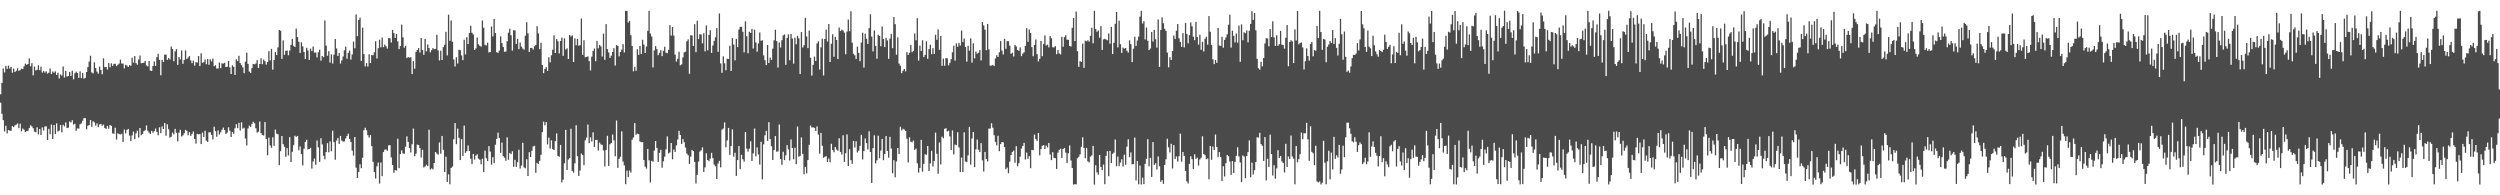 <?xml version="1.0" encoding="UTF-8"?>
<svg xmlns="http://www.w3.org/2000/svg" width="1920" height="150">
  <path d="M0 72.372h1v6.453H0zM1 63.678h1v23.746H1zM2 52.627h1v39.616H2zM3 55.621h1v45.272H3zM4 50.535h1v46.058H4zM5 52.911h1v49.559H5zM6 50.368h1v49.519H6zM7 52.639h1v47.736H7zM8 51.319h1v49.155H8zM9 55.797h1v41.113H9zM10 52.663h1v44.969H10zM11 55.303h1v40.989H11zM12 54.312h1v41.369H12zM13 52.495h1v42.336H13zM14 54.444h1v43.998H14zM15 53.860h1v41.098H15zM16 52.762h1v48.075H16zM17 53.055h1v45.656H17zM18 50.889h1v48.738H18zM19 48.863h1v52.489H19zM20 49.761h1v50.975H20zM21 49.134h1v51.343H21zM22 44.843h1v53.510H22zM23 50.935h1v45.265H23zM24 48.470h1v48.605H24zM25 57.864h1v40.652H25zM26 51.079h1v49.979H26zM27 54.076h1v47.568H27zM28 53.597h1v44.175H28zM29 50.182h1v53.020H29zM30 53.848h1v45.278H30zM31 51.217h1v52.539H31zM32 55.684h1v42.160H32zM33 54.528h1v45.701H33zM34 55.766h1v41.466H34zM35 54.728h1v42.221H35zM36 56.512h1v51.027H36zM37 55.831h1v43.153H37zM38 52.645h1v50.400H38zM39 56.817h1v38.866H39zM40 54.880h1v51.928H40zM41 55.850h1v40.152H41zM42 54.803h1v48.159H42zM43 57.541h1v37.243H43zM44 55.840h1v45.110H44zM45 60.247h1v40.037H45zM46 57.148h1v38.802H46zM47 58.085h1v43.503H47zM48 51.033h1v44.790H48zM49 59.557h1v37.466H49zM50 54.414h1v39.587H50zM51 58.781h1v39.561H51zM52 58.305h1v39.734H52zM53 55.269h1v38.087H53zM54 58.335h1v35.671H54zM55 54.345h1v37.955H55zM56 60.941h1v34.769H56zM57 56.322h1v38.772H57zM58 55.005h1v45.499H58zM59 56.075h1v42.577H59zM60 59.871h1v38.894H60zM61 54.765h1v40.688H61zM62 59.999h1v34.760H62zM63 56.009h1v36.738H63zM64 60.379h1v30.323H64zM65 59.726h1v31.056H65zM66 55.290h1v43.992H66zM67 51.553h1v45.054H67zM68 47.304h1v48.674H68zM69 42.815h1v49.368H69zM70 55.656h1v41.717H70zM71 56.340h1v36.800H71zM72 47.855h1v46.151H72zM73 52.163h1v44.275H73zM74 55.003h1v39.844H74zM75 56.515h1v41.111H75zM76 51.119h1v44.519H76zM77 53.734h1v41.420H77zM78 57.056h1v39.546H78zM79 44.816h1v50.895H79zM80 51.545h1v46.752H80zM81 51.447h1v47.531H81zM82 53.447h1v43.282H82zM83 48.458h1v50.374H83zM84 51.706h1v44.303H84zM85 48.659h1v48.014H85zM86 50.608h1v51.832H86zM87 49.084h1v53.637H87zM88 48.915h1v49.201H88zM89 50.806h1v56.406H89zM90 49.785h1v52.634H90zM91 48.771h1v54.243H91zM92 45.840h1v57.448H92zM93 48.797h1v53.927H93zM94 48.788h1v60.322H94zM95 52.489h1v46.986H95zM96 49.783h1v52.661H96zM97 50.317h1v49.490H97zM98 51.478h1v47.568H98zM99 50.024h1v54.126H99zM100 50.533h1v57.860H100zM101 44.363h1v59.639H101zM102 48.125h1v52.949H102zM103 43.048h1v63.838H103zM104 48.531h1v53.906H104zM105 49.680h1v50.638H105zM106 45.713h1v59.986H106zM107 42.575h1v55.735H107zM108 48.588h1v55.280H108zM109 48.364h1v54.491H109zM110 48.182h1v52.626H110zM111 46.803h1v53.188H111zM112 50.218h1v46.139H112zM113 50.999h1v49.427H113zM114 46.879h1v54.986H114zM115 54.178h1v48.727H115zM116 54.470h1v46.044H116zM117 50.664h1v51.254H117zM118 47.264h1v53.462H118zM119 50.655h1v48.030H119zM120 43.931h1v57.444H120zM121 41.281h1v62.583H121zM122 46.001h1v51.788H122zM123 57.796h1v44.431H123zM124 45.976h1v51.114H124zM125 47.552h1v51.532H125zM126 41.971h1v52.511H126zM127 41.870h1v62.380H127zM128 45.984h1v49.514H128zM129 44.614h1v54.677H129zM130 45.663h1v60.069H130zM131 35.732h1v69.265H131zM132 37.637h1v64.191H132zM133 47.015h1v56.187H133zM134 39.479h1v59.475H134zM135 37.658h1v64.321H135zM136 49.816h1v58.712H136zM137 43.823h1v58.050H137zM138 45.636h1v54.069H138zM139 38.744h1v66.073H139zM140 48.982h1v54.941H140zM141 46.036h1v56.315H141zM142 38.693h1v61.031H142zM143 45.377h1v55.136H143zM144 44.204h1v59.681H144zM145 43.073h1v58.438H145zM146 46.374h1v57.962H146zM147 48.558h1v54.305H147zM148 46.553h1v54.402H148zM149 50.379h1v56.339H149zM150 47.718h1v62.546H150zM151 48.011h1v54.779H151zM152 43.062h1v60.161H152zM153 50.754h1v52.210H153zM154 40.887h1v69.738H154zM155 48.231h1v53.615H155zM156 47.758h1v57.494H156zM157 45.655h1v54.794H157zM158 49.322h1v58.734H158zM159 45.346h1v63.684H159zM160 49.763h1v51.889H160zM161 45.503h1v56.084H161zM162 47.088h1v56.466H162zM163 44.936h1v62.134H163zM164 50.819h1v46.493H164zM165 50.146h1v50.586H165zM166 52.612h1v52.407H166zM167 52.568h1v47.575H167zM168 48.002h1v55.313H168zM169 52.378h1v49.248H169zM170 48.662h1v51.042H170zM171 48.860h1v49.123H171zM172 48.248h1v51.643H172zM173 51.512h1v51.327H173zM174 51.270h1v50.609H174zM175 46.837h1v50.974H175zM176 51.783h1v48.608H176zM177 56.808h1v48.383H177zM178 50.248h1v51.154H178zM179 51.284h1v51.460H179zM180 57.532h1v40.986H180zM181 45.585h1v49.853H181zM182 46.955h1v51.480H182zM183 42.814h1v51.536H183zM184 48.460h1v51.867H184zM185 50.063h1v43.872H185zM186 51.710h1v47.093H186zM187 56.219h1v41.906H187zM188 47.367h1v59.022H188zM189 40.473h1v71.242H189zM190 49.108h1v49.529H190zM191 54.976h1v41.519H191zM192 56.118h1v41.372H192zM193 52.322h1v42.800H193zM194 49.081h1v44.453H194zM195 49.424h1v45.247H195zM196 48.798h1v49.700H196zM197 46.178h1v55.634H197zM198 52.174h1v48.985H198zM199 49.130h1v44.228H199zM200 44.802h1v57.462H200zM201 49.312h1v54.467H201zM202 45.713h1v58.300H202zM203 47.059h1v46.685H203zM204 49.620h1v57.094H204zM205 47.564h1v71.694H205zM206 39.247h1v66.453H206zM207 46.378h1v65.257H207zM208 37.554h1v75.955H208zM209 53.527h1v51.921H209zM210 46.152h1v65.813H210zM211 39.814h1v59.707H211zM212 42.311h1v60.325H212zM213 36.410h1v66.733H213zM214 23.047h1v103.844H214zM215 23.597h1v92.500H215zM216 45.233h1v59.203H216zM217 31.010h1v79.681H217zM218 42.091h1v70.641H218zM219 39.013h1v81.405H219zM220 38.836h1v74.967H220zM221 42.421h1v76.955H221zM222 38.840h1v66.452H222zM223 34.390h1v90.073H223zM224 29.922h1v86.598H224zM225 35.239h1v76.218H225zM226 36.077h1v68.126H226zM227 21.894h1v83.218H227zM228 28.455h1v75.924H228zM229 32.082h1v83.315H229zM230 40.714h1v71.716H230zM231 32.514h1v85.807H231zM232 35.636h1v91.379H232zM233 39.872h1v74.360H233zM234 45.246h1v63.779H234zM235 36.686h1v70.666H235zM236 38.804h1v75.916H236zM237 46.006h1v68.440H237zM238 37.310h1v76.244H238zM239 39.229h1v90.210H239zM240 35.717h1v88.350H240zM241 40.408h1v81.365H241zM242 40.336h1v86.152H242zM243 44.104h1v63.751H243zM244 40.122h1v73.005H244zM245 38.124h1v86.213H245zM246 46.605h1v59.588H246zM247 43.010h1v67.886H247zM248 43.919h1v75.745H248zM249 15.734h1v106.564H249zM250 35.036h1v81.793H250zM251 42.827h1v67.078H251zM252 39.341h1v77.623H252zM253 48.056h1v60.530H253zM254 41.722h1v74.447H254zM255 48.770h1v51.646H255zM256 41.983h1v67.203H256zM257 29.971h1v92.700H257zM258 37.223h1v70.782H258zM259 43.009h1v62.967H259zM260 40.656h1v69.821H260zM261 48.794h1v55.623H261zM262 46.379h1v61.588H262zM263 43.430h1v65.325H263zM264 38.644h1v69.951H264zM265 35.801h1v70.550H265zM266 45.064h1v59.333H266zM267 40.615h1v62.063H267zM268 38.803h1v67.931H268zM269 45.775h1v63.257H269zM270 41.788h1v73.904H270zM271 31.920h1v87.657H271zM272 37.065h1v68.165H272zM273 11.086h1v117.682H273zM274 27.769h1v108.952H274zM275 15.319h1v116.729H275zM276 13.493h1v112.668H276zM277 46.731h1v82.439H277zM278 21.224h1v99.896H278zM279 41.598h1v58.409H279zM280 50.981h1v47.113H280zM281 48.414h1v51.650H281zM282 51.079h1v52.740H282zM283 41.662h1v63.955H283zM284 48.415h1v55.308H284zM285 42.307h1v69.905H285zM286 42.380h1v81.872H286zM287 40.152h1v92.023H287zM288 31.663h1v105.474H288zM289 44.901h1v82.853H289zM290 36.992h1v87.844H290zM291 30.541h1v110.440H291zM292 36.340h1v88.472H292zM293 28.876h1v106.413H293zM294 36.174h1v80.589H294zM295 34.239h1v80.691H295zM296 35.508h1v79.305H296zM297 37.282h1v78.406H297zM298 29.240h1v82.428H298zM299 29.475h1v81.976H299zM300 32.658h1v88.240H300zM301 23.009h1v103.701H301zM302 25.422h1v107.231H302zM303 29.124h1v101.480H303zM304 26.134h1v104.869H304zM305 31.770h1v74.765H305zM306 37.727h1v91.397H306zM307 35.389h1v82.989H307zM308 18.903h1v96.532H308zM309 28.659h1v89.116H309zM310 36.622h1v81.490H310zM311 35.184h1v77.507H311zM312 44.578h1v60.159H312zM313 43.735h1v65.394H313zM314 44.265h1v69.494H314zM315 43.938h1v73.186H315zM316 56.893h1v53.882H316zM317 46.950h1v51.788H317zM318 52.804h1v67.173H318zM319 39.897h1v78.098H319zM320 38.404h1v72.675H320zM321 36.893h1v74.525H321zM322 40.328h1v73.440H322zM323 29.244h1v91.758H323zM324 38.412h1v76.653H324zM325 42.096h1v86.514H325zM326 29.871h1v97.903H326zM327 39.435h1v87.028H327zM328 34.149h1v93.465H328zM329 36.940h1v62.672H329zM330 40.225h1v90.031H330zM331 38.517h1v90.806H331zM332 36.901h1v93.209H332zM333 37.836h1v87.351H333zM334 37.526h1v79.201H334zM335 26.711h1v91.238H335zM336 38.717h1v80.088H336zM337 46.371h1v63.037H337zM338 38.938h1v79.077H338zM339 46.020h1v58.371H339zM340 36.183h1v78.915H340zM341 34.340h1v97.835H341zM342 24.428h1v95.933H342zM343 42.542h1v97.159H343zM344 11.287h1v122.579H344zM345 31.333h1v110.161H345zM346 15.741h1v113.218H346zM347 32.077h1v95.809H347zM348 45.736h1v61.245H348zM349 51.045h1v43.492H349zM350 43.979h1v66.760H350zM351 48.736h1v50.031H351zM352 38.215h1v67.615H352zM353 38.568h1v84.386H353zM354 42.557h1v64.295H354zM355 46.165h1v73.671H355zM356 30.524h1v65.925H356zM357 41.783h1v75.643H357zM358 28.624h1v87.514H358zM359 33.854h1v77.874H359zM360 25.300h1v90.694H360zM361 19.770h1v102.080H361zM362 25.138h1v100.861H362zM363 26.395h1v91.847H363zM364 38.375h1v84.206H364zM365 37.158h1v82.398H365zM366 28.893h1v89.566H366zM367 34.063h1v87.790H367zM368 35.225h1v87.430H368zM369 35.854h1v90.264H369zM370 15.735h1v106.176H370zM371 21.275h1v110.882H371zM372 34.386h1v81.305H372zM373 34.953h1v86.577H373zM374 32.763h1v90.961H374zM375 40.310h1v71.923H375zM376 39.943h1v76.471H376zM377 20.380h1v106.058H377zM378 27.969h1v92.772H378zM379 14.566h1v110.737H379zM380 25.394h1v85.738H380zM381 40.083h1v66.577H381zM382 40.596h1v61.250H382zM383 38.789h1v67.315H383zM384 27.933h1v89.405H384zM385 33.085h1v76.453H385zM386 36.076h1v83.875H386zM387 39.800h1v81.276H387zM388 39.554h1v83.943H388zM389 31.707h1v73.823H389zM390 25.078h1v97.654H390zM391 22.070h1v95.362H391zM392 27.085h1v91.293H392zM393 38.856h1v77.306H393zM394 23.226h1v104.839H394zM395 23.349h1v99.358H395zM396 33.723h1v94.423H396zM397 29.900h1v94.693H397zM398 37.733h1v77.269H398zM399 32.656h1v96.763H399zM400 35.856h1v91.336H400zM401 37.342h1v72.305H401zM402 38.175h1v90.397H402zM403 27.449h1v101.778H403zM404 17.087h1v105.226H404zM405 25.598h1v109.555H405zM406 39.874h1v77.002H406zM407 36.843h1v83.779H407zM408 36.798h1v79.018H408zM409 38.076h1v74.393H409zM410 35.601h1v76.351H410zM411 34.537h1v98.177H411zM412 20.083h1v105.003H412zM413 25.700h1v100.214H413zM414 37.758h1v85.781H414zM415 32.844h1v86.067H415zM416 49.891h1v51.662H416zM417 56.237h1v37.185H417zM418 52.919h1v43.335H418zM419 51.495h1v42.248H419zM420 54.496h1v56.419H420zM421 44.052h1v61.632H421zM422 47.869h1v66.239H422zM423 42.419h1v65.373H423zM424 38.200h1v76.401H424zM425 27.137h1v88.087H425zM426 40.715h1v67.657H426zM427 30.036h1v72.451H427zM428 31.680h1v88.051H428zM429 41.054h1v79.315H429zM430 31.473h1v79.815H430zM431 28.949h1v111.096H431zM432 42.895h1v95.112H432zM433 29.429h1v95.939H433zM434 37.996h1v61.754H434zM435 37.132h1v93.447H435zM436 45.314h1v77.223H436zM437 26.890h1v94.552H437zM438 28.025h1v70.865H438zM439 27.170h1v104.086H439zM440 47.618h1v84.984H440zM441 29.504h1v95.932H441zM442 34.757h1v61.459H442zM443 29.879h1v90.082H443zM444 35.070h1v100.028H444zM445 34.709h1v96.258H445zM446 14.259h1v103.709H446zM447 42.146h1v77.014H447zM448 30.913h1v95.948H448zM449 43.976h1v63.799H449zM450 43.753h1v61.929H450zM451 43.244h1v52.419H451zM452 46.946h1v63.038H452zM453 54.082h1v51.400H453zM454 43.542h1v65.101H454zM455 39.052h1v62.585H455zM456 37.206h1v75.663H456zM457 47.006h1v60.487H457zM458 31.407h1v76.003H458zM459 37.107h1v78.494H459zM460 34.503h1v75.008H460zM461 35.633h1v75.196H461zM462 43.432h1v67.879H462zM463 25.871h1v89.661H463zM464 45.912h1v81.887H464zM465 18.548h1v96.637H465zM466 37.719h1v66.596H466zM467 40.270h1v87.158H467zM468 44.473h1v66.351H468zM469 42.691h1v67.137H469zM470 39.873h1v63.466H470zM471 37.039h1v70.740H471zM472 50.337h1v69.691H472zM473 34.592h1v57.972H473zM474 35.324h1v93.523H474zM475 43.254h1v78.714H475zM476 39.953h1v80.431H476zM477 38.086h1v62.845H477zM478 33.863h1v90.216H478zM479 40.265h1v86.752H479zM480 8.335h1v133.153H480zM481 8.359h1v122.727H481zM482 17.301h1v118.760H482zM483 16.064h1v114.897H483zM484 27.051h1v105.541H484zM485 35.271h1v72.050H485zM486 54.785h1v50.824H486zM487 51.314h1v43.250H487zM488 54.346h1v49.134H488zM489 37.791h1v64.832H489zM490 42.184h1v60.824H490zM491 35.328h1v73.347H491zM492 41.352h1v67.910H492zM493 30.500h1v78.613H493zM494 34.244h1v88.624H494zM495 40.671h1v87.332H495zM496 35.660h1v93.821H496zM497 23.687h1v90.714H497zM498 8.277h1v114.911H498zM499 25.742h1v114.347H499zM500 28.019h1v95.495H500zM501 51.826h1v72.380H501zM502 38.702h1v76.957H502zM503 35.406h1v72.900H503zM504 37.744h1v75.889H504zM505 42.348h1v82.029H505zM506 40.609h1v76.804H506zM507 38.524h1v76.498H507zM508 43.088h1v85.751H508zM509 39.019h1v84.885H509zM510 35.889h1v84.454H510zM511 40.492h1v74.177H511zM512 40.873h1v63.921H512zM513 38.292h1v79.570H513zM514 19.326h1v97.724H514zM515 27.360h1v82.482H515zM516 20.728h1v101.603H516zM517 27.352h1v87.511H517zM518 41.938h1v74.827H518zM519 47.305h1v64.322H519zM520 45.148h1v62.001H520zM521 39.747h1v60.761H521zM522 50.160h1v53.557H522zM523 49.464h1v61.102H523zM524 44.009h1v62.819H524zM525 40.177h1v69.136H525zM526 39.717h1v73.630H526zM527 31.694h1v86.217H527zM528 30.214h1v88.974H528zM529 56.700h1v69.203H529zM530 27.099h1v93.190H530zM531 27.297h1v87.887H531zM532 35.262h1v80.708H532zM533 18.611h1v105.695H533zM534 40.030h1v100.881H534zM535 15.886h1v118.412H535zM536 29.991h1v94.086H536zM537 26.304h1v90.137H537zM538 26.484h1v88.981H538zM539 33.276h1v79.885H539zM540 25.482h1v106.553H540zM541 39.414h1v89.153H541zM542 19.575h1v98.195H542zM543 38.668h1v84.261H543zM544 26.776h1v97.012H544zM545 23.211h1v98.664H545zM546 40.596h1v76.831H546zM547 34.941h1v86.527H547zM548 31.416h1v94.937H548zM549 28.640h1v99.059H549zM550 21.601h1v115.862H550zM551 39.797h1v85.835H551zM552 10.321h1v113.220H552zM553 48.713h1v79.851H553zM554 55.935h1v43.632H554zM555 43.272h1v55.420H555zM556 48.584h1v45.448H556zM557 53.969h1v59.179H557zM558 45.131h1v62.680H558zM559 45.323h1v52.904H559zM560 35.158h1v83.814H560zM561 54.539h1v57.640H561zM562 29.237h1v70.092H562zM563 34.213h1v86.113H563zM564 46.325h1v71.008H564zM565 29.846h1v105.226H565zM566 36.139h1v86.839H566zM567 22.661h1v89.523H567zM568 20.615h1v109.241H568zM569 20.590h1v98.296H569zM570 24.355h1v97.968H570zM571 40.177h1v83.986H571zM572 16.400h1v85.018H572zM573 27.778h1v86.367H573zM574 40.894h1v75.539H574zM575 24.373h1v89.856H575zM576 25.364h1v83.153H576zM577 22.211h1v101.426H577zM578 37.285h1v80.545H578zM579 22.771h1v75.966H579zM580 32.595h1v87.425H580zM581 39.689h1v73.530H581zM582 33.333h1v85.298H582zM583 24.956h1v101.461H583zM584 31.325h1v77.583H584zM585 30.942h1v106.868H585zM586 42.534h1v68.334H586zM587 46.211h1v57.710H587zM588 49.968h1v50.530H588zM589 34.553h1v73.656H589zM590 48.393h1v45.433H590zM591 44.208h1v62.594H591zM592 45.964h1v66.381H592zM593 37.383h1v85.473H593zM594 30.950h1v84.254H594zM595 22.822h1v81.698H595zM596 31.551h1v84.921H596zM597 51.857h1v64.452H597zM598 32.606h1v63.046H598zM599 36.476h1v85.669H599zM600 30.929h1v95.612H600zM601 27.177h1v89.330H601zM602 26.429h1v96.548H602zM603 49.806h1v69.443H603zM604 29.073h1v82.399H604zM605 26.426h1v88.327H605zM606 46.301h1v76.991H606zM607 26.115h1v80.970H607zM608 29.666h1v84.018H608zM609 48.871h1v73.454H609zM610 28.904h1v84.534H610zM611 33.987h1v92.121H611zM612 27.547h1v69.572H612zM613 29.421h1v90.955H613zM614 56.815h1v62.883H614zM615 24.615h1v80.972H615zM616 36.490h1v81.682H616zM617 34.788h1v99.069H617zM618 13.658h1v114.538H618zM619 27.976h1v105.164H619zM620 36.965h1v85.965H620zM621 23.485h1v87.784H621zM622 44.308h1v52.113H622zM623 58.071h1v39.849H623zM624 49.794h1v47.933H624zM625 43.473h1v54.785H625zM626 46.800h1v53.782H626zM627 33.393h1v63.673H627zM628 31.729h1v71.637H628zM629 53.380h1v64.653H629zM630 36.374h1v65.644H630zM631 29.690h1v82.284H631zM632 57.934h1v63.246H632zM633 29.880h1v90.549H633zM634 22.746h1v97.176H634zM635 31.827h1v92.605H635zM636 18.479h1v103.291H636zM637 47.621h1v77.034H637zM638 33.591h1v76.783H638zM639 26.341h1v88.930H639zM640 43.588h1v73.378H640zM641 28.334h1v84.557H641zM642 30.646h1v84.212H642zM643 45.317h1v70.520H643zM644 21.136h1v85.057H644zM645 23.840h1v92.827H645zM646 22.742h1v95.948H646zM647 23.446h1v80.417H647zM648 25.037h1v99.306H648zM649 41.658h1v76.010H649zM650 24.208h1v79.078H650zM651 14.995h1v112.492H651zM652 23.983h1v90.585H652zM653 8.576h1v114.449H653zM654 32.789h1v93.058H654zM655 41.325h1v66.893H655zM656 42.498h1v70.811H656zM657 45.321h1v63.185H657zM658 35.766h1v81.341H658zM659 40.579h1v75.151H659zM660 47.007h1v65.019H660zM661 32.640h1v70.890H661zM662 25.117h1v97.335H662zM663 51.861h1v64.158H663zM664 25.906h1v80.430H664zM665 29.730h1v80.207H665zM666 33.751h1v81.009H666zM667 21.642h1v79.201H667zM668 10.979h1v105.781H668zM669 28.108h1v112.425H669zM670 39.497h1v74.285H670zM671 23.390h1v80.551H671zM672 35.227h1v90.229H672zM673 45.112h1v78.035H673zM674 26.684h1v77.503H674zM675 27.645h1v93.910H675zM676 35.501h1v80.161H676zM677 20.373h1v86.313H677zM678 29.865h1v93.186H678zM679 36.123h1v82.134H679zM680 29.036h1v75.450H680zM681 31.078h1v84.826H681zM682 45.136h1v75.960H682zM683 29.634h1v75.484H683zM684 25.948h1v88.108H684zM685 36.996h1v96.047H685zM686 13.059h1v109.973H686zM687 18.593h1v117.604H687zM688 42.034h1v81.981H688zM689 28.704h1v84.942H689zM690 48.784h1v69.543H690zM691 50.502h1v46.812H691zM692 56.141h1v44.012H692zM693 54.296h1v44.568H693zM694 52.969h1v46.573H694zM695 54.897h1v45.644H695zM696 40.055h1v66.522H696zM697 42.179h1v82.555H697zM698 40.534h1v64.927H698zM699 34.444h1v74.376H699zM700 40.093h1v69.216H700zM701 39.079h1v68.877H701zM702 25.689h1v89.436H702zM703 30.977h1v83.171H703zM704 13.976h1v111.454H704zM705 46.607h1v85.966H705zM706 35.057h1v93.899H706zM707 39.166h1v68.266H707zM708 30.943h1v100.899H708zM709 43.871h1v81.984H709zM710 42.070h1v76.406H710zM711 31.737h1v87.156H711zM712 45.174h1v66.972H712zM713 37.676h1v93.645H713zM714 34.361h1v91.116H714zM715 41.627h1v74.185H715zM716 37.019h1v90.904H716zM717 41.431h1v82.150H717zM718 26.674h1v75.172H718zM719 30.548h1v87.569H719zM720 22.556h1v110.881H720zM721 38.305h1v71.088H721zM722 27.587h1v98.687H722zM723 50.605h1v54.381H723zM724 45.075h1v61.130H724zM725 50.499h1v48.453H725zM726 44.623h1v53.832H726zM727 44.788h1v56.233H727zM728 50.185h1v50.197H728zM729 48.215h1v56.554H729zM730 45.404h1v69.803H730zM731 40.145h1v60.074H731zM732 35.124h1v83.469H732zM733 46.517h1v64.545H733zM734 33.369h1v78.073H734zM735 35.897h1v65.649H735zM736 32.954h1v80.290H736zM737 34.978h1v97.202H737zM738 23.475h1v97.533H738zM739 32.332h1v99.815H739zM740 29.547h1v72.087H740zM741 35.977h1v88.058H741zM742 47.343h1v77.200H742zM743 35.114h1v84.200H743zM744 38.961h1v58.495H744zM745 29.487h1v96.940H745zM746 48.067h1v58.254H746zM747 33.157h1v68.237H747zM748 44.811h1v83.565H748zM749 39.652h1v75.086H749zM750 41.240h1v65.975H750zM751 40.554h1v74.458H751zM752 38.514h1v78.297H752zM753 46.374h1v63.542H753zM754 16.889h1v106.312H754zM755 19.498h1v112.238H755zM756 22.844h1v93.824H756zM757 38.546h1v83.547H757zM758 18.391h1v105.583H758zM759 37.901h1v60.840H759zM760 50.408h1v48.279H760zM761 50.346h1v44.252H761zM762 49.814h1v48.225H762zM763 50.732h1v53.098H763zM764 44.884h1v64.086H764zM765 42.435h1v69.162H765zM766 43.707h1v60.594H766zM767 40.137h1v75.993H767zM768 31.520h1v79.152H768zM769 38.845h1v70.220H769zM770 41.828h1v67.522H770zM771 29.799h1v83.126H771zM772 37.475h1v92.487H772zM773 31.584h1v97.141H773zM774 31.636h1v101.391H774zM775 35.091h1v89.051H775zM776 41.391h1v77.699H776zM777 40.385h1v76.321H777zM778 43.347h1v72.300H778zM779 34.492h1v90.465H779zM780 35.672h1v76.639H780zM781 38.390h1v89.291H781zM782 39.081h1v86.255H782zM783 36.411h1v83.883H783zM784 43.104h1v70.999H784zM785 41.156h1v70.932H785zM786 40.155h1v69.580H786zM787 35.241h1v87.282H787zM788 21.644h1v95.545H788zM789 32.109h1v89.838H789zM790 22.661h1v97.260H790zM791 25.277h1v103.919H791zM792 36.220h1v78.863H792zM793 43.194h1v72.225H793zM794 34.510h1v68.889H794zM795 30.312h1v76.491H795zM796 41.618h1v66.568H796zM797 47.180h1v55.001H797zM798 45.167h1v74.157H798zM799 31.442h1v83.036H799zM800 43.136h1v68.841H800zM801 33.863h1v77.605H801zM802 27.161h1v87.343H802zM803 34.966h1v76.782H803zM804 34.268h1v79.002H804zM805 36.416h1v73.398H805zM806 27.623h1v91.028H806zM807 29.363h1v93.632H807zM808 36.283h1v80.620H808zM809 36.383h1v84.826H809zM810 35.455h1v86.108H810zM811 41.630h1v88.099H811zM812 38.372h1v78.882H812zM813 41.065h1v74.018H813zM814 41.757h1v72.468H814zM815 28.259h1v93.050H815zM816 35.816h1v78.598H816zM817 28.497h1v85.106H817zM818 27.054h1v90.172H818zM819 30.443h1v94.779H819zM820 30.610h1v87.095H820zM821 35.349h1v76.393H821zM822 35.785h1v87.498H822zM823 21.346h1v107.688H823zM824 13.815h1v127.946H824zM825 31.558h1v109.882H825zM826 8.883h1v132.759H826zM827 39.301h1v82.270H827zM828 51.364h1v69.074H828zM829 47.012h1v71.560H829zM830 47.625h1v65.102H830zM831 33.518h1v71.977H831zM832 52.112h1v61.502H832zM833 31.238h1v90.326H833zM834 31.721h1v81.867H834zM835 30.924h1v92.987H835zM836 31.948h1v92.835H836zM837 27.503h1v92.816H837zM838 21.309h1v98.042H838zM839 33.217h1v78.806H839zM840 8.281h1v133.472H840zM841 22.226h1v104.653H841zM842 24.389h1v108.001H842zM843 23.396h1v110.696H843zM844 28.911h1v90.134H844zM845 20.042h1v108.150H845zM846 38.362h1v92.212H846zM847 30.249h1v96.088H847zM848 29.818h1v111.647H848zM849 30.366h1v89.342H849zM850 30.936h1v85.168H850zM851 25.638h1v109.696H851zM852 33.577h1v82.327H852zM853 20.622h1v104.627H853zM854 41.502h1v76.685H854zM855 32.886h1v84.300H855zM856 18.265h1v88.903H856zM857 9.181h1v118.525H857zM858 36.420h1v83.832H858zM859 15.916h1v111.663H859zM860 33.964h1v90.926H860zM861 40.647h1v81.680H861zM862 36.534h1v91.352H862zM863 37.374h1v81.482H863zM864 36.838h1v89.668H864zM865 38.955h1v73.670H865zM866 40.406h1v66.509H866zM867 30.981h1v89.695H867zM868 33.895h1v83.155H868zM869 47.707h1v78.487H869zM870 37.446h1v88.567H870zM871 28.177h1v77.487H871zM872 35.289h1v103.257H872zM873 31.150h1v92.486H873zM874 28.059h1v113.474H874zM875 12.788h1v114.356H875zM876 8.314h1v133.424H876zM877 18.062h1v118.410H877zM878 16.285h1v125.150H878zM879 30.328h1v95.546H879zM880 21.119h1v100.837H880zM881 31.273h1v75.646H881zM882 38.508h1v89.213H882zM883 37.256h1v83.984H883zM884 24.543h1v111.342H884zM885 31.876h1v77.254H885zM886 22.939h1v103.751H886zM887 30.100h1v95.306H887zM888 36.550h1v93.579H888zM889 14.939h1v105.161H889zM890 51.330h1v76.369H890zM891 23.007h1v116.602H891zM892 13.328h1v124.976H892zM893 17.810h1v123.393H893zM894 22.113h1v104.561H894zM895 23.749h1v98.623H895zM896 40.422h1v66.147H896zM897 51.707h1v61.420H897zM898 43.938h1v73.176H898zM899 46.007h1v64.444H899zM900 39.182h1v90.175H900zM901 27.288h1v84.128H901zM902 29.902h1v92.267H902zM903 23.591h1v96.544H903zM904 18.414h1v105.670H904zM905 29.382h1v90.557H905zM906 32.217h1v70.463H906zM907 35.965h1v88.214H907zM908 25.408h1v91.328H908zM909 36.404h1v83.361H909zM910 17.574h1v113.683H910zM911 26.052h1v113.261H911zM912 33.275h1v107.689H912zM913 27.031h1v98.809H913zM914 17.200h1v102.841H914zM915 20.187h1v102.084H915zM916 28.226h1v101.680H916zM917 30.864h1v87.614H917zM918 16.806h1v105.209H918zM919 28.405h1v92.688H919zM920 34.314h1v92.892H920zM921 26.695h1v95.796H921zM922 38.261h1v82.896H922zM923 32.091h1v72.631H923zM924 39.505h1v78.766H924zM925 29.768h1v89.446H925zM926 28.182h1v94.131H926zM927 34.326h1v87.382H927zM928 12.338h1v125.326H928zM929 24.369h1v87.759H929zM930 34.505h1v88.243H930zM931 45.528h1v67.046H931zM932 49.249h1v65.901H932zM933 46.024h1v57.290H933zM934 48.235h1v64.597H934zM935 21.402h1v99.261H935zM936 35.024h1v81.795H936zM937 35.259h1v85.377H937zM938 28.286h1v110.684H938zM939 36.634h1v91.035H939zM940 30.677h1v104.871H940zM941 28.752h1v96.586H941zM942 26.317h1v92.679H942zM943 19.010h1v101.020H943zM944 11.301h1v112.731H944zM945 36.572h1v97.724H945zM946 23.578h1v100.057H946zM947 27.484h1v105.308H947zM948 32.560h1v91.811H948zM949 25.701h1v93.991H949zM950 32.706h1v80.417H950zM951 19.586h1v100.575H951zM952 47.477h1v77.298H952zM953 18.726h1v121.145H953zM954 30.909h1v88.504H954zM955 24.825h1v95.397H955zM956 25.504h1v111.436H956zM957 23.395h1v96.404H957zM958 32.502h1v84.327H958zM959 23.545h1v84.318H959zM960 18.357h1v117.779H960zM961 8.591h1v116.355H961zM962 15.326h1v118.708H962zM963 9.974h1v120.678H963zM964 23.234h1v101.237H964zM965 45.167h1v60.182H965zM966 52.376h1v53.341H966zM967 53.509h1v48.465H967zM968 47.486h1v63.183H968zM969 50.920h1v61.039H969zM970 44.598h1v78.990H970zM971 33.365h1v71.918H971zM972 29.342h1v109.191H972zM973 29.544h1v92.374H973zM974 35.588h1v92.623H974zM975 22.256h1v81.132H975zM976 28.482h1v89.849H976zM977 16.319h1v118.475H977zM978 28.796h1v98.073H978zM979 35.274h1v101.929H979zM980 27.069h1v102.281H980zM981 35.210h1v80.159H981zM982 33.962h1v87.411H982zM983 23.699h1v96.033H983zM984 34.240h1v89.655H984zM985 34.587h1v90.595H985zM986 37.324h1v95.127H986zM987 28.984h1v81.480H987zM988 19.210h1v109.052H988zM989 50.886h1v69.275H989zM990 32.198h1v89.883H990zM991 30.890h1v73.216H991zM992 31.846h1v88.389H992zM993 48.427h1v73.479H993zM994 22.602h1v118.967H994zM995 31.116h1v81.018H995zM996 8.459h1v116.211H996zM997 34.059h1v88.156H997zM998 33.003h1v85.355H998zM999 32.616h1v69.202H999zM1000 36.465h1v70.431H1000zM1001 53.330h1v49.034H1001zM1002 47.014h1v55.386H1002zM1003 37.192h1v57.173H1003zM1004 43.055h1v64.018H1004zM1005 46.530h1v76.958H1005zM1006 33.685h1v63.280H1006zM1007 32.206h1v84.393H1007zM1008 43.241h1v74.484H1008zM1009 38.521h1v88.319H1009zM1010 38.951h1v72.950H1010zM1011 19.884h1v119.482H1011zM1012 29.218h1v110.803H1012zM1013 8.355h1v130.936H1013zM1014 24.650h1v117.010H1014zM1015 38.272h1v102.085H1015zM1016 29.899h1v78.228H1016zM1017 30.341h1v94.658H1017zM1018 47.818h1v93.676H1018zM1019 35.928h1v87.988H1019zM1020 34.180h1v81.561H1020zM1021 31.479h1v106.323H1021zM1022 32.949h1v84.270H1022zM1023 23.111h1v106.986H1023zM1024 33.730h1v71.408H1024zM1025 29.295h1v92.722H1025zM1026 36.709h1v82.511H1026zM1027 42.652h1v78.284H1027zM1028 33.566h1v77.761H1028zM1029 14.518h1v118.959H1029zM1030 26.338h1v103.859H1030zM1031 45.891h1v66.004H1031zM1032 24.233h1v96.432H1032zM1033 43.642h1v61.851H1033zM1034 55.189h1v38.998H1034zM1035 54.185h1v40.016H1035zM1036 55.825h1v42.704H1036zM1037 51.068h1v51.680H1037zM1038 44.677h1v63.792H1038zM1039 42.110h1v67.188H1039zM1040 42.240h1v63.161H1040zM1041 41.119h1v67.705H1041zM1042 33.120h1v83.545H1042zM1043 38.764h1v72.684H1043zM1044 30.289h1v79.123H1044zM1045 8.426h1v102.323H1045zM1046 18.667h1v107.411H1046zM1047 21.708h1v102.937H1047zM1048 36.111h1v85.081H1048zM1049 39.810h1v86.347H1049zM1050 23.452h1v100.581H1050zM1051 35.855h1v65.769H1051zM1052 37.108h1v83.316H1052zM1053 43.056h1v69.425H1053zM1054 27.425h1v81.105H1054zM1055 34.807h1v78.061H1055zM1056 39.449h1v77.879H1056zM1057 41.684h1v77.920H1057zM1058 43.506h1v84.345H1058zM1059 38.414h1v81.358H1059zM1060 39.207h1v65.456H1060zM1061 39.980h1v84.463H1061zM1062 38.246h1v83.237H1062zM1063 26.618h1v108.825H1063zM1064 32.206h1v91.647H1064zM1065 37.505h1v88.776H1065zM1066 36.015h1v92.410H1066zM1067 34.457h1v77.931H1067zM1068 48.597h1v62.572H1068zM1069 41.850h1v74.298H1069zM1070 35.518h1v73.172H1070zM1071 48.454h1v59.152H1071zM1072 39.829h1v88.037H1072zM1073 40.612h1v73.744H1073zM1074 25.197h1v87.087H1074zM1075 42.448h1v81.555H1075zM1076 18.703h1v108.365H1076zM1077 33.686h1v83.391H1077zM1078 31.801h1v98.791H1078zM1079 38.890h1v74.943H1079zM1080 42.771h1v82.493H1080zM1081 24.195h1v97.357H1081zM1082 25.576h1v110.920H1082zM1083 33.003h1v89.252H1083zM1084 34.557h1v80.364H1084zM1085 28.975h1v92.273H1085zM1086 48.622h1v63.036H1086zM1087 28.315h1v91.939H1087zM1088 32.484h1v87.972H1088zM1089 39.414h1v87.824H1089zM1090 38.465h1v85.837H1090zM1091 36.009h1v86.434H1091zM1092 29.638h1v89.504H1092zM1093 53.429h1v70.438H1093zM1094 35.962h1v85.344H1094zM1095 41.440h1v59.061H1095zM1096 38.970h1v72.719H1096zM1097 12.722h1v116.050H1097zM1098 18.054h1v123.451H1098zM1099 8.397h1v128.948H1099zM1100 32.325h1v86.087H1100zM1101 24.588h1v106.038H1101zM1102 42.006h1v62.121H1102zM1103 48.705h1v50.373H1103zM1104 52.900h1v53.963H1104zM1105 48.769h1v65.058H1105zM1106 51.945h1v42.452H1106zM1107 46.353h1v59.827H1107zM1108 45.091h1v72.061H1108zM1109 35.910h1v76.206H1109zM1110 27.489h1v84.333H1110zM1111 38.096h1v80.222H1111zM1112 24.378h1v79.752H1112zM1113 24.971h1v104.726H1113zM1114 18.645h1v111.666H1114zM1115 11.436h1v115.187H1115zM1116 23.252h1v118.241H1116zM1117 8.478h1v102.831H1117zM1118 33.587h1v108.157H1118zM1119 16.269h1v119.990H1119zM1120 23.298h1v84.580H1120zM1121 19.118h1v109.124H1121zM1122 44.656h1v83.998H1122zM1123 17.008h1v103.877H1123zM1124 36.299h1v95.910H1124zM1125 34.164h1v95.065H1125zM1126 20.150h1v110.635H1126zM1127 34.636h1v65.784H1127zM1128 26.402h1v87.936H1128zM1129 39.081h1v77.943H1129zM1130 19.772h1v92.049H1130zM1131 20.207h1v103.684H1131zM1132 11.891h1v115.583H1132zM1133 9.866h1v109.696H1133zM1134 27.628h1v105.675H1134zM1135 30.892h1v90.685H1135zM1136 35.862h1v84.280H1136zM1137 22.828h1v91.625H1137zM1138 35.645h1v71.708H1138zM1139 37.835h1v88.798H1139zM1140 49.085h1v65.766H1140zM1141 23.313h1v94.567H1141zM1142 26.106h1v86.613H1142zM1143 56.644h1v68.644H1143zM1144 12.040h1v111.251H1144zM1145 28.958h1v93.973H1145zM1146 46.239h1v77.226H1146zM1147 31.319h1v78.350H1147zM1148 11.666h1v104.066H1148zM1149 19.930h1v117.690H1149zM1150 39.511h1v101.779H1150zM1151 13.910h1v99.466H1151zM1152 29.142h1v112.387H1152zM1153 21.244h1v99.464H1153zM1154 19.954h1v94.598H1154zM1155 8.258h1v120.133H1155zM1156 33.653h1v89.209H1156zM1157 17.032h1v121.825H1157zM1158 22.266h1v101.372H1158zM1159 15.849h1v108.417H1159zM1160 24.849h1v104.136H1160zM1161 29.158h1v73.935H1161zM1162 23.259h1v94.505H1162zM1163 41.821h1v79.124H1163zM1164 31.016h1v76.828H1164zM1165 8.398h1v111.142H1165zM1166 9.616h1v128.833H1166zM1167 22.455h1v119.107H1167zM1168 19.549h1v97.528H1168zM1169 10.864h1v130.569H1169zM1170 35.668h1v93.967H1170zM1171 47.933h1v57.581H1171zM1172 37.755h1v75.111H1172zM1173 47.806h1v58.039H1173zM1174 42.427h1v63.941H1174zM1175 48.274h1v55.417H1175zM1176 35.754h1v76.779H1176zM1177 17.110h1v100.355H1177zM1178 41.130h1v73.748H1178zM1179 28.234h1v78.899H1179zM1180 28.497h1v101.713H1180zM1181 40.950h1v85.350H1181zM1182 22.125h1v96.128H1182zM1183 9.632h1v130.040H1183zM1184 11.936h1v124.857H1184zM1185 16.460h1v104.567H1185zM1186 22.188h1v99.043H1186zM1187 39.417h1v81.905H1187zM1188 23.191h1v104.875H1188zM1189 30.517h1v90.953H1189zM1190 31.577h1v85.411H1190zM1191 24.512h1v92.689H1191zM1192 24.846h1v95.328H1192zM1193 49.414h1v77.633H1193zM1194 25.359h1v78.979H1194zM1195 26.326h1v98.649H1195zM1196 53.157h1v77.784H1196zM1197 21.162h1v86.308H1197zM1198 27.049h1v101.709H1198zM1199 45.152h1v85.240H1199zM1200 19.484h1v95.247H1200zM1201 25.377h1v108.914H1201zM1202 11.735h1v125.324H1202zM1203 30.843h1v87.223H1203zM1204 39.035h1v77.971H1204zM1205 33.000h1v74.218H1205zM1206 35.801h1v75.966H1206zM1207 34.720h1v80.854H1207zM1208 35.709h1v86.120H1208zM1209 36.780h1v87.831H1209zM1210 33.852h1v74.826H1210zM1211 29.194h1v84.647H1211zM1212 39.257h1v75.610H1212zM1213 30.153h1v96.327H1213zM1214 29.724h1v81.061H1214zM1215 23.574h1v109.432H1215zM1216 30.871h1v95.166H1216zM1217 21.929h1v90.222H1217zM1218 41.926h1v83.115H1218zM1219 8.344h1v99.015H1219zM1220 17.061h1v124.028H1220zM1221 35.200h1v83.515H1221zM1222 21.599h1v88.450H1222zM1223 15.667h1v112.611H1223zM1224 43.616h1v84.235H1224zM1225 24.878h1v86.795H1225zM1226 18.730h1v120.796H1226zM1227 42.941h1v93.025H1227zM1228 10.377h1v102.151H1228zM1229 27.094h1v99.709H1229zM1230 48.005h1v72.029H1230zM1231 30.803h1v81.312H1231zM1232 22.826h1v93.228H1232zM1233 58.423h1v57.365H1233zM1234 14.713h1v106.761H1234zM1235 8.253h1v133.399H1235zM1236 12.467h1v126.938H1236zM1237 31.538h1v102.988H1237zM1238 22.320h1v98.777H1238zM1239 36.290h1v64.866H1239zM1240 49.169h1v58.584H1240zM1241 50.602h1v50.441H1241zM1242 47.547h1v57.945H1242zM1243 46.231h1v55.203H1243zM1244 29.385h1v81.062H1244zM1245 48.572h1v70.853H1245zM1246 24.007h1v84.098H1246zM1247 24.529h1v91.271H1247zM1248 26.596h1v86.889H1248zM1249 18.996h1v92.729H1249zM1250 39.883h1v89.081H1250zM1251 14.036h1v118.636H1251zM1252 8.598h1v128.775H1252zM1253 32.698h1v86.255H1253zM1254 13.601h1v109.212H1254zM1255 18.829h1v104.286H1255zM1256 48.732h1v64.465H1256zM1257 11.658h1v94.235H1257zM1258 18.140h1v99.567H1258zM1259 55.227h1v54.237H1259zM1260 14.324h1v118.434H1260zM1261 45.252h1v67.914H1261zM1262 18.568h1v88.549H1262zM1263 46.209h1v77.205H1263zM1264 26.098h1v93.365H1264zM1265 31.300h1v92.831H1265zM1266 38.673h1v73.573H1266zM1267 32.473h1v88.891H1267zM1268 17.676h1v111.006H1268zM1269 24.035h1v96.803H1269zM1270 28.004h1v101.970H1270zM1271 35.766h1v86.449H1271zM1272 32.203h1v79.740H1272zM1273 37.377h1v64.752H1273zM1274 44.742h1v68.304H1274zM1275 48.864h1v51.126H1275zM1276 46.513h1v59.754H1276zM1277 49.454h1v61.142H1277zM1278 42.557h1v74.695H1278zM1279 38.961h1v64.193H1279zM1280 51.848h1v69.076H1280zM1281 36.729h1v65.643H1281zM1282 30.016h1v91.672H1282zM1283 53.528h1v66.161H1283zM1284 30.692h1v78.120H1284zM1285 19.316h1v100.783H1285zM1286 8.831h1v131.944H1286zM1287 16.714h1v107.975H1287zM1288 29.017h1v110.672H1288zM1289 23.313h1v95.118H1289zM1290 25.986h1v106.752H1290zM1291 35.515h1v84.933H1291zM1292 13.899h1v114.849H1292zM1293 36.337h1v74.837H1293zM1294 21.125h1v100.583H1294zM1295 27.839h1v86.784H1295zM1296 52.175h1v70.798H1296zM1297 17.399h1v82.763H1297zM1298 24.276h1v111.610H1298zM1299 49.618h1v51.715H1299zM1300 21.463h1v108.446H1300zM1301 30.056h1v94.287H1301zM1302 34.650h1v103.194H1302zM1303 9.904h1v109.483H1303zM1304 14.665h1v120.249H1304zM1305 33.271h1v92.377H1305zM1306 10.684h1v121.891H1306zM1307 39.480h1v90.585H1307zM1308 52.886h1v52.032H1308zM1309 47.692h1v49.876H1309zM1310 44.540h1v58.572H1310zM1311 48.020h1v71.352H1311zM1312 36.603h1v69.262H1312zM1313 36.966h1v79.154H1313zM1314 45.503h1v72.465H1314zM1315 20.165h1v87.761H1315zM1316 29.217h1v81.857H1316zM1317 57.226h1v62.092H1317zM1318 21.463h1v81.441H1318zM1319 28.965h1v78.972H1319zM1320 40.552h1v88.457H1320zM1321 21.811h1v99.915H1321zM1322 34.855h1v86.660H1322zM1323 47.987h1v75.157H1323zM1324 18.194h1v93.930H1324zM1325 34.015h1v80.654H1325zM1326 53.745h1v74.999H1326zM1327 28.046h1v77.257H1327zM1328 25.781h1v81.701H1328zM1329 24.612h1v91.175H1329zM1330 42.800h1v63.942H1330zM1331 21.066h1v85.629H1331zM1332 31.888h1v92.493H1332zM1333 51.031h1v63.310H1333zM1334 32.283h1v78.377H1334zM1335 24.233h1v103.031H1335zM1336 47.528h1v66.774H1336zM1337 11.175h1v130.126H1337zM1338 31.991h1v94.378H1338zM1339 8.589h1v127.540H1339zM1340 23.860h1v106.760H1340zM1341 38.228h1v87.749H1341zM1342 38.979h1v67.647H1342zM1343 29.018h1v95.298H1343zM1344 47.186h1v79.604H1344zM1345 40.795h1v87.862H1345zM1346 21.824h1v100.304H1346zM1347 40.284h1v79.880H1347zM1348 21.356h1v89.540H1348zM1349 18.598h1v101.641H1349zM1350 49.767h1v65.448H1350zM1351 15.572h1v89.380H1351zM1352 14.468h1v105.171H1352zM1353 57.884h1v71.399H1353zM1354 17.973h1v103.870H1354zM1355 28.270h1v87.482H1355zM1356 27.340h1v96.416H1356zM1357 26.513h1v94.874H1357zM1358 20.733h1v83.765H1358zM1359 16.016h1v111.293H1359zM1360 42.320h1v86.222H1360zM1361 23.787h1v77.350H1361zM1362 25.154h1v103.533H1362zM1363 24.278h1v101.799H1363zM1364 40.836h1v74.991H1364zM1365 21.671h1v90.420H1365zM1366 31.080h1v98.731H1366zM1367 55.790h1v61.900H1367zM1368 32.802h1v72.057H1368zM1369 34.764h1v84.999H1369zM1370 52.297h1v73.783H1370zM1371 30.086h1v103.197H1371zM1372 10.952h1v127.931H1372zM1373 16.650h1v109.077H1373zM1374 32.837h1v89.321H1374zM1375 13.454h1v121.819H1375zM1376 32.137h1v75.570H1376zM1377 51.708h1v57.481H1377zM1378 50.968h1v49.043H1378zM1379 45.809h1v57.459H1379zM1380 40.512h1v80.596H1380zM1381 36.701h1v70.448H1381zM1382 36.422h1v91.329H1382zM1383 26.065h1v99.446H1383zM1384 30.035h1v97.406H1384zM1385 19.487h1v109.101H1385zM1386 27.676h1v111.325H1386zM1387 25.872h1v103.957H1387zM1388 40.940h1v85.910H1388zM1389 16.316h1v121.299H1389zM1390 29.570h1v94.322H1390zM1391 18.921h1v97.121H1391zM1392 34.433h1v107.319H1392zM1393 16.297h1v120.271H1393zM1394 33.229h1v104.894H1394zM1395 14.422h1v106.307H1395zM1396 37.878h1v94.583H1396zM1397 29.030h1v107.943H1397zM1398 21.065h1v120.427H1398zM1399 34.473h1v105.660H1399zM1400 22.255h1v108.916H1400zM1401 30.338h1v102.211H1401zM1402 26.750h1v98.995H1402zM1403 37.705h1v90.511H1403zM1404 31.593h1v84.211H1404zM1405 37.307h1v99.796H1405zM1406 15.566h1v113.095H1406zM1407 34.454h1v101.349H1407zM1408 9.084h1v125.810H1408zM1409 33.440h1v76.981H1409zM1410 35.969h1v87.139H1410zM1411 34.263h1v81.417H1411zM1412 39.019h1v79.429H1412zM1413 44.875h1v81.226H1413zM1414 35.286h1v80.670H1414zM1415 40.615h1v72.739H1415zM1416 22.175h1v102.407H1416zM1417 39.252h1v75.809H1417zM1418 26.792h1v100.864H1418zM1419 23.767h1v95.451H1419zM1420 26.882h1v105.078H1420zM1421 33.167h1v99.356H1421zM1422 21.350h1v118.063H1422zM1423 10.234h1v131.435H1423zM1424 14.476h1v115.602H1424zM1425 17.044h1v124.712H1425zM1426 18.526h1v119.116H1426zM1427 36.621h1v104.985H1427zM1428 28.343h1v112.117H1428zM1429 32.089h1v79.674H1429zM1430 32.579h1v87.392H1430zM1431 26.822h1v99.635H1431zM1432 25.867h1v115.824H1432zM1433 17.961h1v121.369H1433zM1434 18.479h1v114.914H1434zM1435 40.605h1v97.943H1435zM1436 29.424h1v94.073H1436zM1437 25.004h1v82.033H1437zM1438 32.071h1v91.695H1438zM1439 20.314h1v94.066H1439zM1440 18.795h1v115.140H1440zM1441 8.361h1v128.870H1441zM1442 26.152h1v100.663H1442zM1443 14.350h1v111.406H1443zM1444 21.136h1v115.610H1444zM1445 45.296h1v66.448H1445zM1446 44.267h1v71.362H1446zM1447 39.430h1v62.847H1447zM1448 45.615h1v57.972H1448zM1449 41.275h1v70.176H1449zM1450 28.487h1v94.761H1450zM1451 40.062h1v72.994H1451zM1452 33.898h1v84.596H1452zM1453 31.495h1v92.370H1453zM1454 30.664h1v84.631H1454zM1455 42.235h1v75.087H1455zM1456 31.230h1v84.459H1456zM1457 20.658h1v105.063H1457zM1458 27.946h1v105.274H1458zM1459 17.084h1v117.755H1459zM1460 36.090h1v103.936H1460zM1461 36.573h1v90.086H1461zM1462 38.902h1v101.082H1462zM1463 32.349h1v90.923H1463zM1464 39.884h1v81.213H1464zM1465 25.578h1v112.301H1465zM1466 37.651h1v84.602H1466zM1467 23.649h1v108.485H1467zM1468 16.821h1v92.541H1468zM1469 31.929h1v99.535H1469zM1470 37.768h1v91.454H1470zM1471 41.324h1v100.393H1471zM1472 43.452h1v76.789H1472zM1473 41.664h1v81.068H1473zM1474 24.103h1v102.537H1474zM1475 15.366h1v114.863H1475zM1476 17.745h1v117.974H1476zM1477 26.864h1v89.092H1477zM1478 38.407h1v73.955H1478zM1479 37.023h1v77.809H1479zM1480 39.065h1v66.265H1480zM1481 37.758h1v77.692H1481zM1482 39.072h1v71.740H1482zM1483 38.645h1v77.582H1483zM1484 27.068h1v80.984H1484zM1485 34.257h1v84.659H1485zM1486 31.127h1v82.921H1486zM1487 31.695h1v84.312H1487zM1488 24.862h1v96.650H1488zM1489 28.471h1v91.310H1489zM1490 30.740h1v97.619H1490zM1491 20.351h1v100.381H1491zM1492 28.050h1v85.146H1492zM1493 25.755h1v103.741H1493zM1494 28.028h1v101.490H1494zM1495 36.286h1v87.533H1495zM1496 33.361h1v89.213H1496zM1497 34.515h1v81.231H1497zM1498 31.528h1v87.735H1498zM1499 33.249h1v84.699H1499zM1500 39.544h1v77.215H1500zM1501 33.247h1v85.610H1501zM1502 35.814h1v105.438H1502zM1503 40.209h1v85.630H1503zM1504 22.322h1v102.603H1504zM1505 36.613h1v80.722H1505zM1506 21.269h1v94.327H1506zM1507 30.891h1v86.022H1507zM1508 17.523h1v102.484H1508zM1509 18.395h1v118.913H1509zM1510 19.615h1v115.636H1510zM1511 29.524h1v104.070H1511zM1512 23.061h1v103.080H1512zM1513 34.166h1v87.633H1513zM1514 42.485h1v59.937H1514zM1515 40.982h1v55.339H1515zM1516 44.731h1v65.200H1516zM1517 48.223h1v52.666H1517zM1518 33.482h1v72.096H1518zM1519 48.638h1v60.601H1519zM1520 25.292h1v86.319H1520zM1521 33.967h1v81.931H1521zM1522 35.514h1v84.688H1522zM1523 37.639h1v72.054H1523zM1524 40.526h1v73.763H1524zM1525 38.295h1v82.006H1525zM1526 24.671h1v108.098H1526zM1527 19.870h1v108.670H1527zM1528 36.614h1v86.552H1528zM1529 32.297h1v86.081H1529zM1530 36.581h1v81.062H1530zM1531 37.906h1v76.325H1531zM1532 45.980h1v70.333H1532zM1533 39.451h1v79.351H1533zM1534 28.146h1v85.040H1534zM1535 39.646h1v73.774H1535zM1536 38.663h1v73.397H1536zM1537 25.848h1v94.337H1537zM1538 25.700h1v98.803H1538zM1539 25.687h1v94.126H1539zM1540 38.982h1v82.001H1540zM1541 39.930h1v92.616H1541zM1542 26.133h1v103.450H1542zM1543 19.207h1v122.211H1543zM1544 34.721h1v86.503H1544zM1545 10.385h1v125.216H1545zM1546 33.694h1v78.878H1546zM1547 43.904h1v69.935H1547zM1548 40.610h1v67.088H1548zM1549 33.736h1v72.016H1549zM1550 38.516h1v74.233H1550zM1551 34.734h1v70.202H1551zM1552 38.982h1v73.371H1552zM1553 36.299h1v66.520H1553zM1554 30.342h1v80.837H1554zM1555 45.187h1v72.748H1555zM1556 35.292h1v81.795H1556zM1557 40.693h1v66.667H1557zM1558 40.177h1v86.275H1558zM1559 34.427h1v89.575H1559zM1560 12.285h1v123.839H1560zM1561 11.692h1v127.321H1561zM1562 16.833h1v112.812H1562zM1563 39.034h1v102.668H1563zM1564 24.610h1v100.390H1564zM1565 32.437h1v92.479H1565zM1566 29.055h1v93.278H1566zM1567 37.658h1v82.528H1567zM1568 26.554h1v90.037H1568zM1569 32.701h1v107.015H1569zM1570 38.731h1v89.727H1570zM1571 29.294h1v99.423H1571zM1572 29.691h1v81.866H1572zM1573 29.331h1v91.034H1573zM1574 34.582h1v87.412H1574zM1575 43.509h1v86.510H1575zM1576 38.410h1v65.917H1576zM1577 13.870h1v126.883H1577zM1578 24.921h1v102.831H1578zM1579 20.660h1v120.248H1579zM1580 29.193h1v97.022H1580zM1581 13.839h1v115.235H1581zM1582 43.056h1v64.861H1582zM1583 41.346h1v55.353H1583zM1584 50.712h1v52.010H1584zM1585 48.594h1v56.056H1585zM1586 47.673h1v60.592H1586zM1587 44.023h1v60.757H1587zM1588 32.836h1v80.675H1588zM1589 40.250h1v69.004H1589zM1590 36.055h1v84.457H1590zM1591 35.409h1v85.150H1591zM1592 33.218h1v73.195H1592zM1593 29.716h1v80.829H1593zM1594 29.822h1v104.741H1594zM1595 16.515h1v105.537H1595zM1596 28.842h1v90.527H1596zM1597 27.979h1v95.856H1597zM1598 21.911h1v91.046H1598zM1599 29.145h1v100.490H1599zM1600 38.752h1v86.957H1600zM1601 36.893h1v79.782H1601zM1602 36.189h1v91.021H1602zM1603 39.700h1v89.170H1603zM1604 36.586h1v84.725H1604zM1605 39.613h1v78.711H1605zM1606 38.946h1v83.721H1606zM1607 38.006h1v89.930H1607zM1608 35.319h1v88.120H1608zM1609 39.963h1v77.417H1609zM1610 38.091h1v77.545H1610zM1611 32.368h1v89.962H1611zM1612 19.367h1v98.942H1612zM1613 28.119h1v101.073H1613zM1614 32.113h1v94.084H1614zM1615 47.920h1v60.747H1615zM1616 40.734h1v62.402H1616zM1617 39.361h1v66.945H1617zM1618 33.458h1v84.320H1618zM1619 37.808h1v72.574H1619zM1620 42.990h1v69.372H1620zM1621 47.500h1v59.742H1621zM1622 38.279h1v86.703H1622zM1623 32.971h1v88.442H1623zM1624 36.767h1v69.179H1624zM1625 32.458h1v89.547H1625zM1626 32.526h1v88.927H1626zM1627 32.666h1v78.518H1627zM1628 10.619h1v110.842H1628zM1629 14.622h1v103.777H1629zM1630 22.467h1v103.420H1630zM1631 34.694h1v87.845H1631zM1632 35.318h1v85.577H1632zM1633 31.918h1v88.724H1633zM1634 24.239h1v86.695H1634zM1635 30.937h1v85.706H1635zM1636 31.958h1v88.629H1636zM1637 36.938h1v84.609H1637zM1638 26.095h1v89.291H1638zM1639 27.968h1v97.224H1639zM1640 32.264h1v91.113H1640zM1641 37.484h1v85.463H1641zM1642 27.910h1v81.881H1642zM1643 47.267h1v68.213H1643zM1644 30.607h1v79.538H1644zM1645 31.308h1v94.589H1645zM1646 27.072h1v102.672H1646zM1647 11.592h1v129.681H1647zM1648 41.917h1v91.553H1648zM1649 11.701h1v115.795H1649zM1650 41.088h1v84.638H1650zM1651 49.576h1v54.897H1651zM1652 37.326h1v59.278H1652zM1653 50.674h1v51.584H1653zM1654 45.945h1v60.777H1654zM1655 52.631h1v53.200H1655zM1656 41.130h1v62.987H1656zM1657 33.702h1v79.160H1657zM1658 59.173h1v55.175H1658zM1659 29.270h1v75.405H1659zM1660 36.139h1v74.975H1660zM1661 53.624h1v68.082H1661zM1662 25.047h1v92.227H1662zM1663 26.641h1v99.859H1663zM1664 33.525h1v87.463H1664zM1665 23.076h1v80.512H1665zM1666 27.499h1v102.515H1666zM1667 37.465h1v79.191H1667zM1668 26.705h1v67.430H1668zM1669 31.074h1v89.155H1669zM1670 45.183h1v71.776H1670zM1671 26.773h1v95.892H1671zM1672 39.441h1v69.072H1672zM1673 25.186h1v96.428H1673zM1674 43.719h1v84.739H1674zM1675 33.288h1v58.161H1675zM1676 32.828h1v95.270H1676zM1677 62.426h1v56.964H1677zM1678 35.078h1v62.147H1678zM1679 31.919h1v80.304H1679zM1680 30.349h1v103.790H1680zM1681 32.148h1v80.329H1681zM1682 22.751h1v100.957H1682zM1683 41.378h1v72.041H1683zM1684 28.849h1v81.956H1684zM1685 40.631h1v64.343H1685zM1686 43.641h1v66.991H1686zM1687 42.851h1v55.305H1687zM1688 47.638h1v56.836H1688zM1689 43.270h1v70.117H1689zM1690 53.634h1v47.064H1690zM1691 34.532h1v67.804H1691zM1692 28.055h1v91.172H1692zM1693 47.413h1v66.182H1693zM1694 24.527h1v75.083H1694zM1695 25.113h1v81.588H1695zM1696 45.599h1v59.392H1696zM1697 10.090h1v125.401H1697zM1698 22.110h1v104.831H1698zM1699 14.506h1v127.253H1699zM1700 11.150h1v99.516H1700zM1701 24.137h1v100.572H1701zM1702 43.793h1v79.942H1702zM1703 24.630h1v77.386H1703zM1704 31.187h1v95.578H1704zM1705 34.718h1v96.719H1705zM1706 12.300h1v92.672H1706zM1707 38.103h1v81.350H1707zM1708 23.580h1v86.919H1708zM1709 35.531h1v97.962H1709zM1710 37.346h1v78.170H1710zM1711 29.818h1v71.446H1711zM1712 33.615h1v97.829H1712zM1713 49.787h1v68.261H1713zM1714 23.779h1v90.536H1714zM1715 22.080h1v106.938H1715zM1716 12.350h1v109.524H1716zM1717 45.173h1v75.689H1717zM1718 18.949h1v101.853H1718zM1719 46.159h1v47.511H1719zM1720 53.273h1v45.875H1720zM1721 42.210h1v58.919H1721zM1722 46.580h1v53.258H1722zM1723 53.156h1v48.260H1723zM1724 41.276h1v56.907H1724zM1725 33.044h1v75.721H1725zM1726 42.590h1v67.100H1726zM1727 40.123h1v73.726H1727zM1728 29.095h1v89.917H1728zM1729 37.690h1v83.885H1729zM1730 32.031h1v71.479H1730zM1731 32.375h1v92.183H1731zM1732 36.286h1v88.774H1732zM1733 27.654h1v99.143H1733zM1734 36.611h1v88.528H1734zM1735 35.206h1v71.033H1735zM1736 29.842h1v89.713H1736zM1737 49.431h1v68.851H1737zM1738 27.556h1v71.411H1738zM1739 36.769h1v78.244H1739zM1740 56.877h1v68.589H1740zM1741 31.367h1v69.995H1741zM1742 26.353h1v95.034H1742zM1743 51.963h1v62.128H1743zM1744 30.154h1v70.395H1744zM1745 30.581h1v85.286H1745zM1746 53.275h1v70.217H1746zM1747 34.241h1v69.218H1747zM1748 9.862h1v105.211H1748zM1749 24.948h1v96.166H1749zM1750 17.897h1v95.333H1750zM1751 30.610h1v98.484H1751zM1752 31.560h1v86.112H1752zM1753 36.735h1v60.877H1753zM1754 41.916h1v66.940H1754zM1755 40.452h1v62.819H1755zM1756 38.622h1v68.215H1756zM1757 45.814h1v69.865H1757zM1758 24.766h1v89.705H1758zM1759 10.640h1v106.224H1759zM1760 47.087h1v71.856H1760zM1761 22.538h1v95.044H1761zM1762 21.032h1v97.517H1762zM1763 40.425h1v83.263H1763zM1764 28.729h1v97.196H1764zM1765 23.505h1v90.635H1765zM1766 34.551h1v107.060H1766zM1767 10.296h1v122.156H1767zM1768 26.234h1v109.061H1768zM1769 26.424h1v99.581H1769zM1770 34.326h1v76.964H1770zM1771 22.746h1v91.615H1771zM1772 31.699h1v81.962H1772zM1773 28.255h1v77.142H1773zM1774 31.366h1v96.941H1774zM1775 42.441h1v80.107H1775zM1776 24.925h1v90.697H1776zM1777 27.344h1v89.245H1777zM1778 49.027h1v79.280H1778zM1779 23.910h1v82.429H1779zM1780 25.323h1v98.427H1780zM1781 59.792h1v64.423H1781zM1782 26.860h1v100.750H1782zM1783 10.845h1v130.902H1783zM1784 15.380h1v125.084H1784zM1785 32.919h1v91.263H1785zM1786 22.462h1v99.871H1786zM1787 41.125h1v90.475H1787zM1788 45.342h1v64.549H1788zM1789 42.034h1v69.578H1789zM1790 52.799h1v47.909H1790zM1791 38.592h1v64.632H1791zM1792 38.450h1v76.542H1792zM1793 17.728h1v84.792H1793zM1794 39.151h1v82.041H1794zM1795 39.493h1v77.093H1795zM1796 39.922h1v73.429H1796zM1797 32.373h1v74.710H1797zM1798 40.156h1v70.589H1798zM1799 47.038h1v65.713H1799zM1800 14.267h1v123.127H1800zM1801 28.393h1v99.515H1801zM1802 11.390h1v103.715H1802zM1803 24.440h1v104.585H1803zM1804 24.618h1v108.761H1804zM1805 42.551h1v84.153H1805zM1806 21.397h1v92.450H1806zM1807 30.776h1v106.399H1807zM1808 11.885h1v107.880H1808zM1809 21.842h1v119.849H1809zM1810 29.298h1v98.673H1810zM1811 25.569h1v90.690H1811zM1812 34.524h1v81.908H1812zM1813 26.318h1v93.951H1813zM1814 38.388h1v74.991H1814zM1815 37.435h1v79.180H1815zM1816 45.478h1v56.223H1816zM1817 12.559h1v112.401H1817zM1818 21.798h1v111.109H1818zM1819 27.511h1v101.797H1819zM1820 16.812h1v112.842H1820zM1821 8.702h1v115.030H1821zM1822 36.218h1v78.944H1822zM1823 37.404h1v69.919H1823zM1824 40.371h1v71.118H1824zM1825 30.825h1v77.084H1825zM1826 27.103h1v86.762H1826zM1827 29.537h1v73.157H1827zM1828 24.507h1v95.719H1828zM1829 36.901h1v88.892H1829zM1830 43.604h1v85.888H1830zM1831 34.306h1v78.759H1831zM1832 26.758h1v95.164H1832zM1833 30.528h1v84.071H1833zM1834 35.047h1v106.604H1834zM1835 21.116h1v99.272H1835zM1836 34.049h1v97.695H1836zM1837 29.030h1v97.963H1837zM1838 30.064h1v92.784H1838zM1839 40.856h1v84.914H1839zM1840 25.044h1v103.968H1840zM1841 41.102h1v75.189H1841zM1842 17.150h1v106.500H1842zM1843 8.333h1v112.669H1843zM1844 37.909h1v79.791H1844zM1845 29.722h1v99.238H1845zM1846 28.470h1v82.747H1846zM1847 24.106h1v104.889H1847zM1848 35.810h1v92.336H1848zM1849 21.915h1v99.424H1849zM1850 32.459h1v80.682H1850zM1851 12.929h1v103.455H1851zM1852 21.770h1v114.306H1852zM1853 34.445h1v87.512H1853zM1854 31.452h1v83.012H1854zM1855 28.340h1v90.314H1855zM1856 40.747h1v61.996H1856zM1857 51.885h1v44.213H1857zM1858 48.781h1v58.802H1858zM1859 40.030h1v62.028H1859zM1860 46.101h1v66.396H1860zM1861 42.180h1v79.989H1861zM1862 51.042h1v58.865H1862zM1863 36.661h1v73.924H1863zM1864 29.518h1v79.169H1864zM1865 40.390h1v83.209H1865zM1866 49.219h1v60.040H1866zM1867 38.280h1v72.235H1867zM1868 22.114h1v111.567H1868zM1869 13.833h1v127.757H1869zM1870 12.783h1v115.665H1870zM1871 8.313h1v105.377H1871zM1872 22.106h1v94.913H1872zM1873 35.130h1v94.504H1873zM1874 30.070h1v92.869H1874zM1875 34.640h1v92.074H1875zM1876 27.244h1v85.390H1876zM1877 39.159h1v81.938H1877zM1878 42.740h1v94.793H1878zM1879 39.956h1v82.271H1879zM1880 43.253h1v68.393H1880zM1881 34.690h1v77.941H1881zM1882 32.151h1v73.805H1882zM1883 39.771h1v61.898H1883zM1884 40.601h1v70.984H1884zM1885 22.064h1v90.774H1885zM1886 21.995h1v102.251H1886zM1887 14.243h1v125.068H1887zM1888 14.299h1v104.905H1888zM1889 14.093h1v109.191H1889zM1890 35.222h1v97.600H1890zM1891 45.726h1v64.829H1891zM1892 48.789h1v63.920H1892zM1893 44.199h1v73.203H1893zM1894 40.824h1v64.064H1894zM1895 41.121h1v59.756H1895zM1896 37.158h1v73.538H1896zM1897 34.584h1v85.803H1897zM1898 35.696h1v71.128H1898zM1899 32.980h1v87.457H1899zM1900 36.887h1v79.491H1900zM1901 40.159h1v71.184H1901zM1902 35.250h1v81.816H1902zM1903 8.720h1v124.515H1903zM1904 8.346h1v133.304H1904zM1905 18.995h1v99.504H1905zM1906 41.087h1v81.527H1906zM1907 42.405h1v84.365H1907zM1908 30.718h1v84.972H1908zM1909 30.641h1v82.196H1909zM1910 32.851h1v76.660H1910zM1911 31.248h1v83.633H1911zM1912 42.383h1v83.724H1912zM1913 28.592h1v76.902H1913zM1914 26.170h1v87.900H1914zM1915 47.043h1v78.183H1915zM1916 45.489h1v78.047H1916zM1917 37.594h1v73.600H1917zM1918 48.497h1v53.837H1918zM1919 68.659h1v22.429H1919z" fill="#4a4a4a"></path>
</svg>

